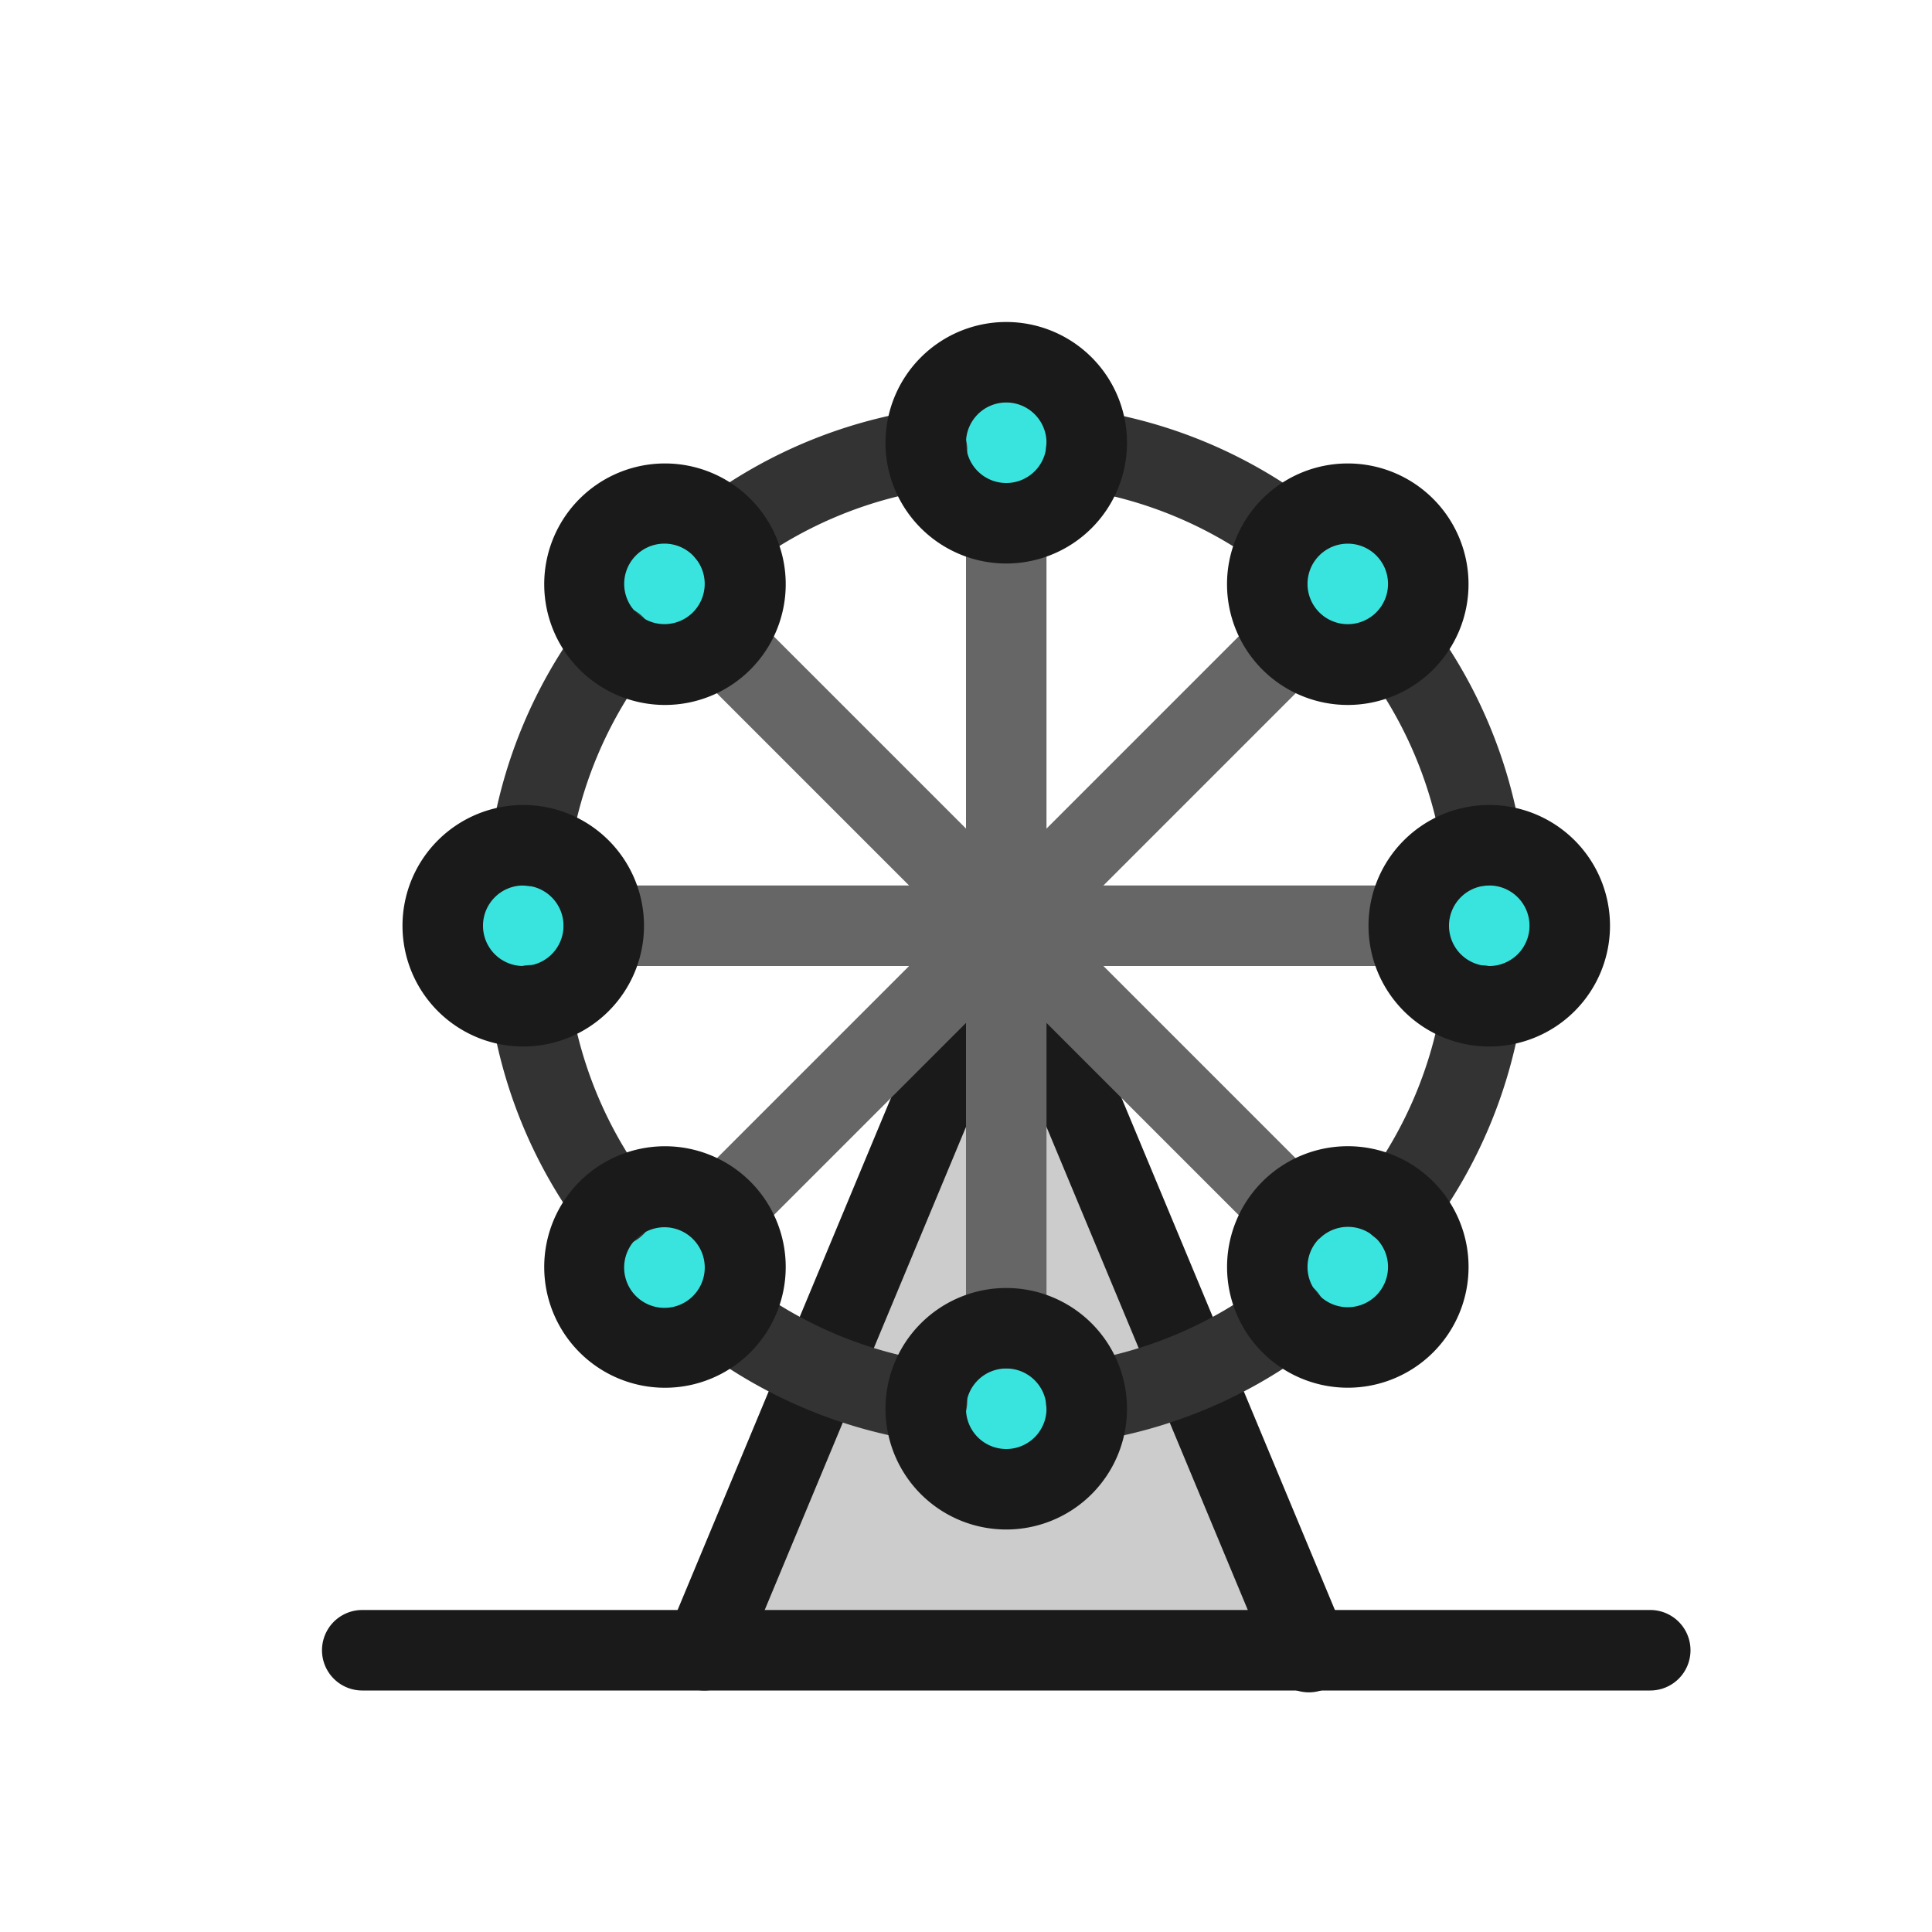 <?xml version="1.0" ?><svg height="24" viewBox="0 0 24 24" width="24" xmlns="http://www.w3.org/2000/svg"><defs><style>.cls-1{fill:#3ae4de;}.cls-2{fill:#ccc;}.cls-3{fill:#1a1a1a;}.cls-4{fill:#333;}.cls-5{fill:#666;}</style></defs><title/><g data-name="Layer 1" id="Layer_1"><circle class="cls-1" cx="18.5" cy="11.5" r="1"/><circle class="cls-1" cx="6.5" cy="11.5" r="1"/><path class="cls-1" d="M16.743,16.742a.991.991,0,0,1-.706-.291,1,1,0,1,1,.706.291Z"/><path class="cls-2" d="M13.386,17.052a.99.99,0,0,0-.554-.489l-.332-.119V14l.961-.192,1.354,3.249c-.516.155-.936.264-1.25.345Z"/><path class="cls-1" d="M16.743,8.258a1,1,0,1,1,.707-.293A1,1,0,0,1,16.743,8.258Z"/><circle class="cls-1" cx="12.5" cy="5.5" r="1"/><path class="cls-2" d="M10.185,17.057l1.354-3.249L12.5,14v2.444l-.332.119a.99.99,0,0,0-.554.489l-.179.351C11.121,17.321,10.7,17.212,10.185,17.057Z"/><circle class="cls-1" cx="12.5" cy="17.5" r="1"/><path class="cls-1" d="M8.257,8.258a1,1,0,1,1,.707-.293A1,1,0,0,1,8.257,8.258Z"/><path class="cls-1" d="M8.257,16.741a.993.993,0,0,1-.7-.289,1.006,1.006,0,1,1,.705.289Z"/><path class="cls-2" d="M8.75,20.5l1.439-3.454.439.142c.338.11.642.168.829.212l.067.312a1,1,0,0,0,1.952,0l.067-.312c.2-.047.514-.107.829-.212l.439-.143L16.25,20.5Z"/></g><g data-name="Layer 2 copy" id="Layer_2_copy"><path class="cls-3" d="M8.558,20.962a.5.5,0,0,1-.269-.654l3.75-9a.5.5,0,1,1,.922.384l-3.75,9A.5.5,0,0,1,8.558,20.962Z"/><path class="cls-3" d="M15.789,20.692l-3.75-9a.5.5,0,1,1,.922-.384l3.75,9a.5.5,0,1,1-.922.384Z"/><path class="cls-4" d="M15.679,7.031a5.094,5.094,0,0,0-2.265-.948A.5.5,0,0,1,13,5.508a.494.494,0,0,1,.576-.411,6.088,6.088,0,0,1,2.68,1.12.5.5,0,0,1-.58.814Z"/><path class="cls-4" d="M11.421,17.9a6.088,6.088,0,0,1-2.68-1.12.5.5,0,0,1,.58-.814,5.094,5.094,0,0,0,2.265.948.5.5,0,1,1-.165.986Z"/><path class="cls-4" d="M8.624,6.914a.5.5,0,0,1,.117-.7,6.1,6.1,0,0,1,2.68-1.12.5.5,0,1,1,.165.986,5.1,5.1,0,0,0-2.265.948A.5.5,0,0,1,8.624,6.914Z"/><path class="cls-4" d="M13,17.492a.5.5,0,0,1,.411-.575,5.107,5.107,0,0,0,2.265-.948.5.5,0,1,1,.58.814,6.1,6.1,0,0,1-2.68,1.12A.5.5,0,0,1,13,17.492Z"/><path class="cls-4" d="M17.086,15.377a.5.5,0,0,1-.118-.7,5.087,5.087,0,0,0,.949-2.267.5.5,0,0,1,.987.166,6.122,6.122,0,0,1-1.12,2.681A.5.5,0,0,1,17.086,15.377Z"/><path class="cls-4" d="M6.507,11a.5.5,0,0,1-.41-.576A6.091,6.091,0,0,1,7.217,7.74a.5.5,0,1,1,.814.58,5.092,5.092,0,0,0-.948,2.267A.5.5,0,0,1,6.507,11Z"/><path class="cls-4" d="M17.917,10.587a5.1,5.1,0,0,0-.948-2.267.5.5,0,0,1,.814-.58A6.107,6.107,0,0,1,18.9,10.421a.5.5,0,0,1-.987.166Z"/><path class="cls-4" d="M7.217,15.26A6.085,6.085,0,0,1,6.1,12.579a.5.5,0,1,1,.986-.166,5.109,5.109,0,0,0,.948,2.267.5.5,0,1,1-.814.58Z"/><path class="cls-5" d="M12.5,17a.5.5,0,0,1-.5-.5V6.5a.5.5,0,0,1,1,0v10A.5.5,0,0,1,12.5,17Z"/><path class="cls-5" d="M17.5,12H7.5a.5.5,0,0,1,0-1h10a.5.5,0,0,1,0,1Z"/><path class="cls-5" d="M15.682,15.389,8.611,8.318a.5.5,0,0,1,.707-.707l7.071,7.071a.5.5,0,0,1-.707.707Z"/><path class="cls-5" d="M8.611,15.389a.5.5,0,0,1,0-.707l7.071-7.071a.5.5,0,0,1,.707.707L9.318,15.389A.5.5,0,0,1,8.611,15.389Z"/><path class="cls-3" d="M12.5,7A1.5,1.5,0,1,1,14,5.5,1.5,1.5,0,0,1,12.5,7Zm0-2a.5.5,0,1,0,.5.5A.5.5,0,0,0,12.5,5Z"/><path class="cls-3" d="M12.5,19A1.5,1.5,0,1,1,14,17.5,1.5,1.5,0,0,1,12.5,19Zm0-2a.5.5,0,1,0,.5.5A.5.5,0,0,0,12.5,17Z"/><path class="cls-3" d="M18.5,13A1.5,1.5,0,1,1,20,11.5,1.5,1.5,0,0,1,18.5,13Zm0-2a.5.5,0,1,0,.5.5A.5.5,0,0,0,18.5,11Z"/><path class="cls-3" d="M6.5,13A1.5,1.5,0,1,1,8,11.5,1.5,1.5,0,0,1,6.5,13Zm0-2a.5.5,0,1,0,.5.5A.5.5,0,0,0,6.5,11Z"/><path class="cls-3" d="M7.2,8.318a1.5,1.5,0,1,1,2.121,0A1.5,1.5,0,0,1,7.2,8.318ZM7.9,6.9a.5.5,0,1,0,.708,0A.5.5,0,0,0,7.9,6.9Z"/><path class="cls-3" d="M15.683,16.8a1.5,1.5,0,1,1,2.12,0h0A1.5,1.5,0,0,1,15.683,16.8Zm.706-1.415a.5.5,0,1,0,.707,0A.5.5,0,0,0,16.389,15.389Z"/><path class="cls-3" d="M15.682,8.318a1.5,1.5,0,1,1,2.121,0A1.5,1.5,0,0,1,15.682,8.318ZM16.389,6.9a.5.5,0,1,0,.707,0A.5.5,0,0,0,16.389,6.9Z"/><path class="cls-3" d="M7.2,16.8h0a1.5,1.5,0,1,1,2.121,0A1.5,1.5,0,0,1,7.2,16.8ZM7.9,16.1a.5.5,0,0,0,.708-.708A.5.5,0,0,0,7.9,16.1Z"/><path class="cls-3" d="M20.5,21H4.5a.5.5,0,0,1,0-1h16a.5.5,0,0,1,0,1Z"/></g></svg>
